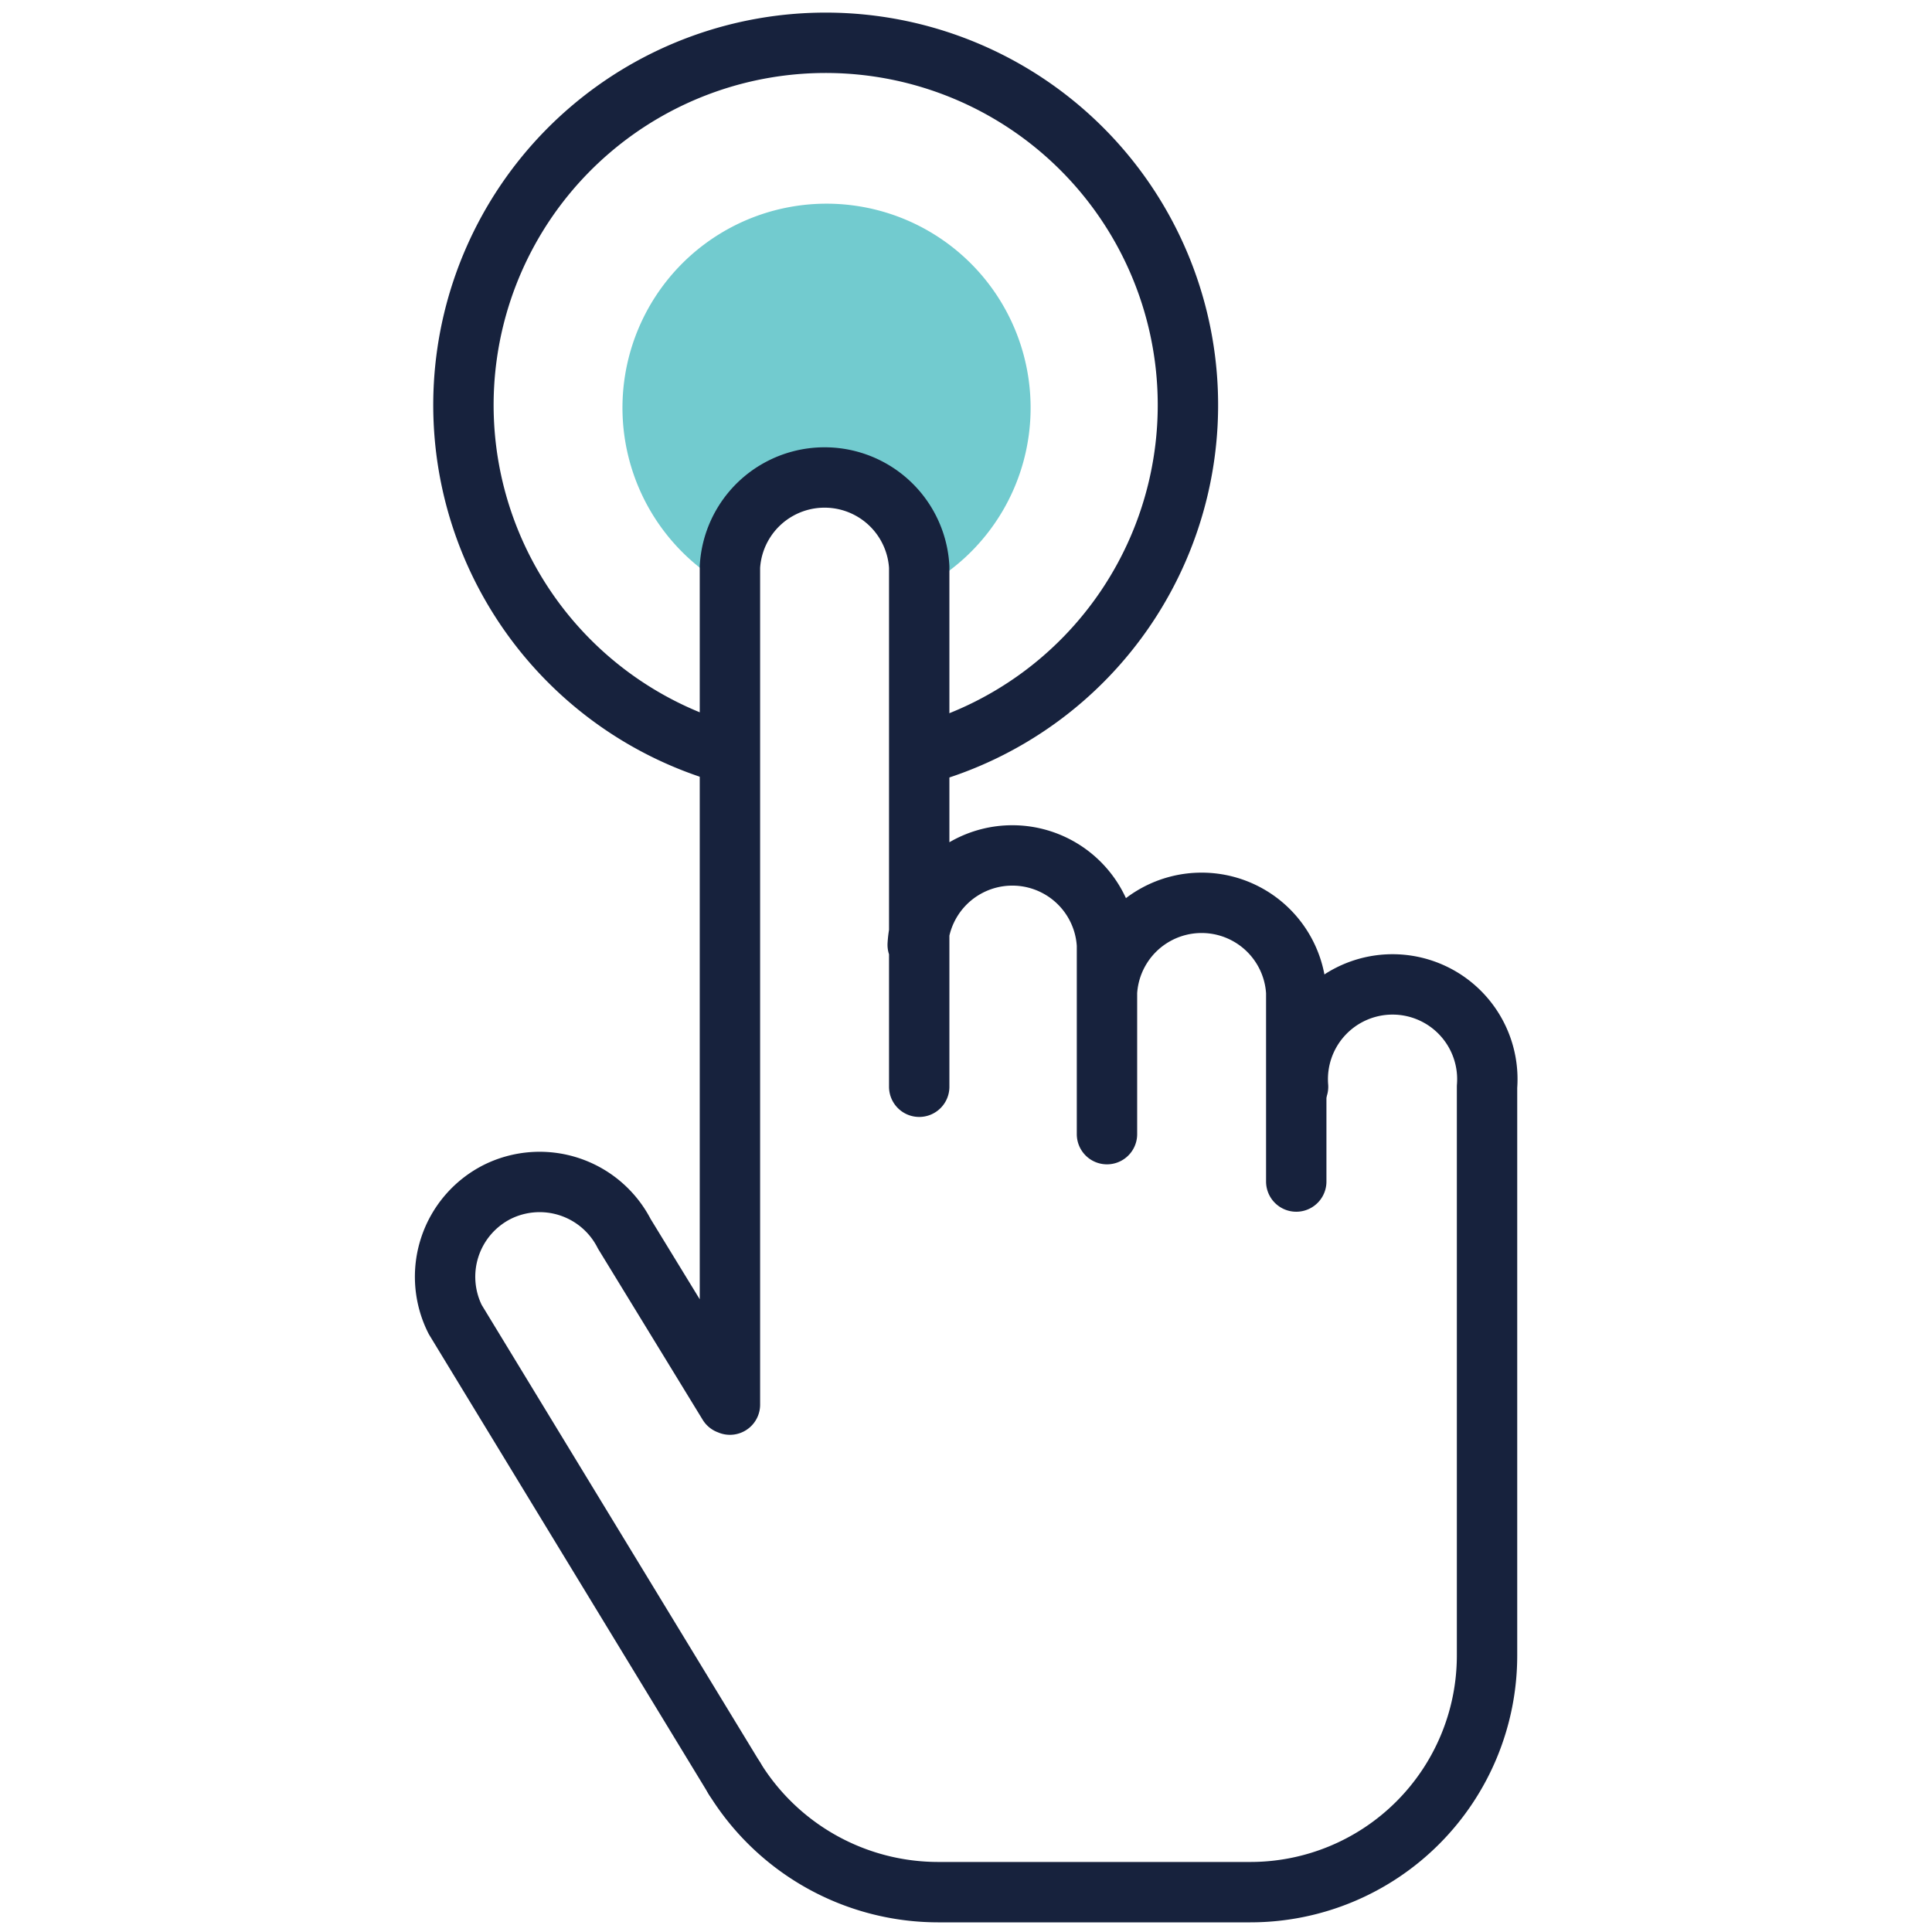 <svg xmlns="http://www.w3.org/2000/svg" viewBox="0 0 64 64"><defs><style>.cls-1{fill:#72cbcf;}.cls-2{fill:none;stroke:#17223d;stroke-linecap:round;stroke-linejoin:round;stroke-width:2px;}</style></defs><g id="Layer_2" data-name="Layer 2"><path class="cls-1" d="M34.14,13.51a6.74,6.74,0,0,1-3.51,5.92c-1,.54-.88-3.78-3.25-3.78-2.21,0-2.13,4.36-3.05,3.89a6.76,6.76,0,1,1,9.81-6Z"/><path class="cls-2" d="M24.18,46.53V18.78a3.14,3.14,0,0,1,6.27,0V36M24.33,58.91l-9.25-15.2a3.15,3.15,0,0,1,1.38-4.22l0,0a3.15,3.15,0,0,1,4.22,1.38l0,0,3.45,5.64m6.27-15.21a3.14,3.14,0,0,1,6.27,0v6.27m0-4.7a3.14,3.14,0,0,1,6.27,0v6.27"/><path class="cls-2" d="M24.33,58.91a7.93,7.93,0,0,0,6.74,3.77H41.42a7.84,7.84,0,0,0,7.84-7.84V36A3.14,3.14,0,1,0,43,36"/><path class="cls-2" d="M24,24.94a12,12,0,1,1,6.49.06"/></g></svg>